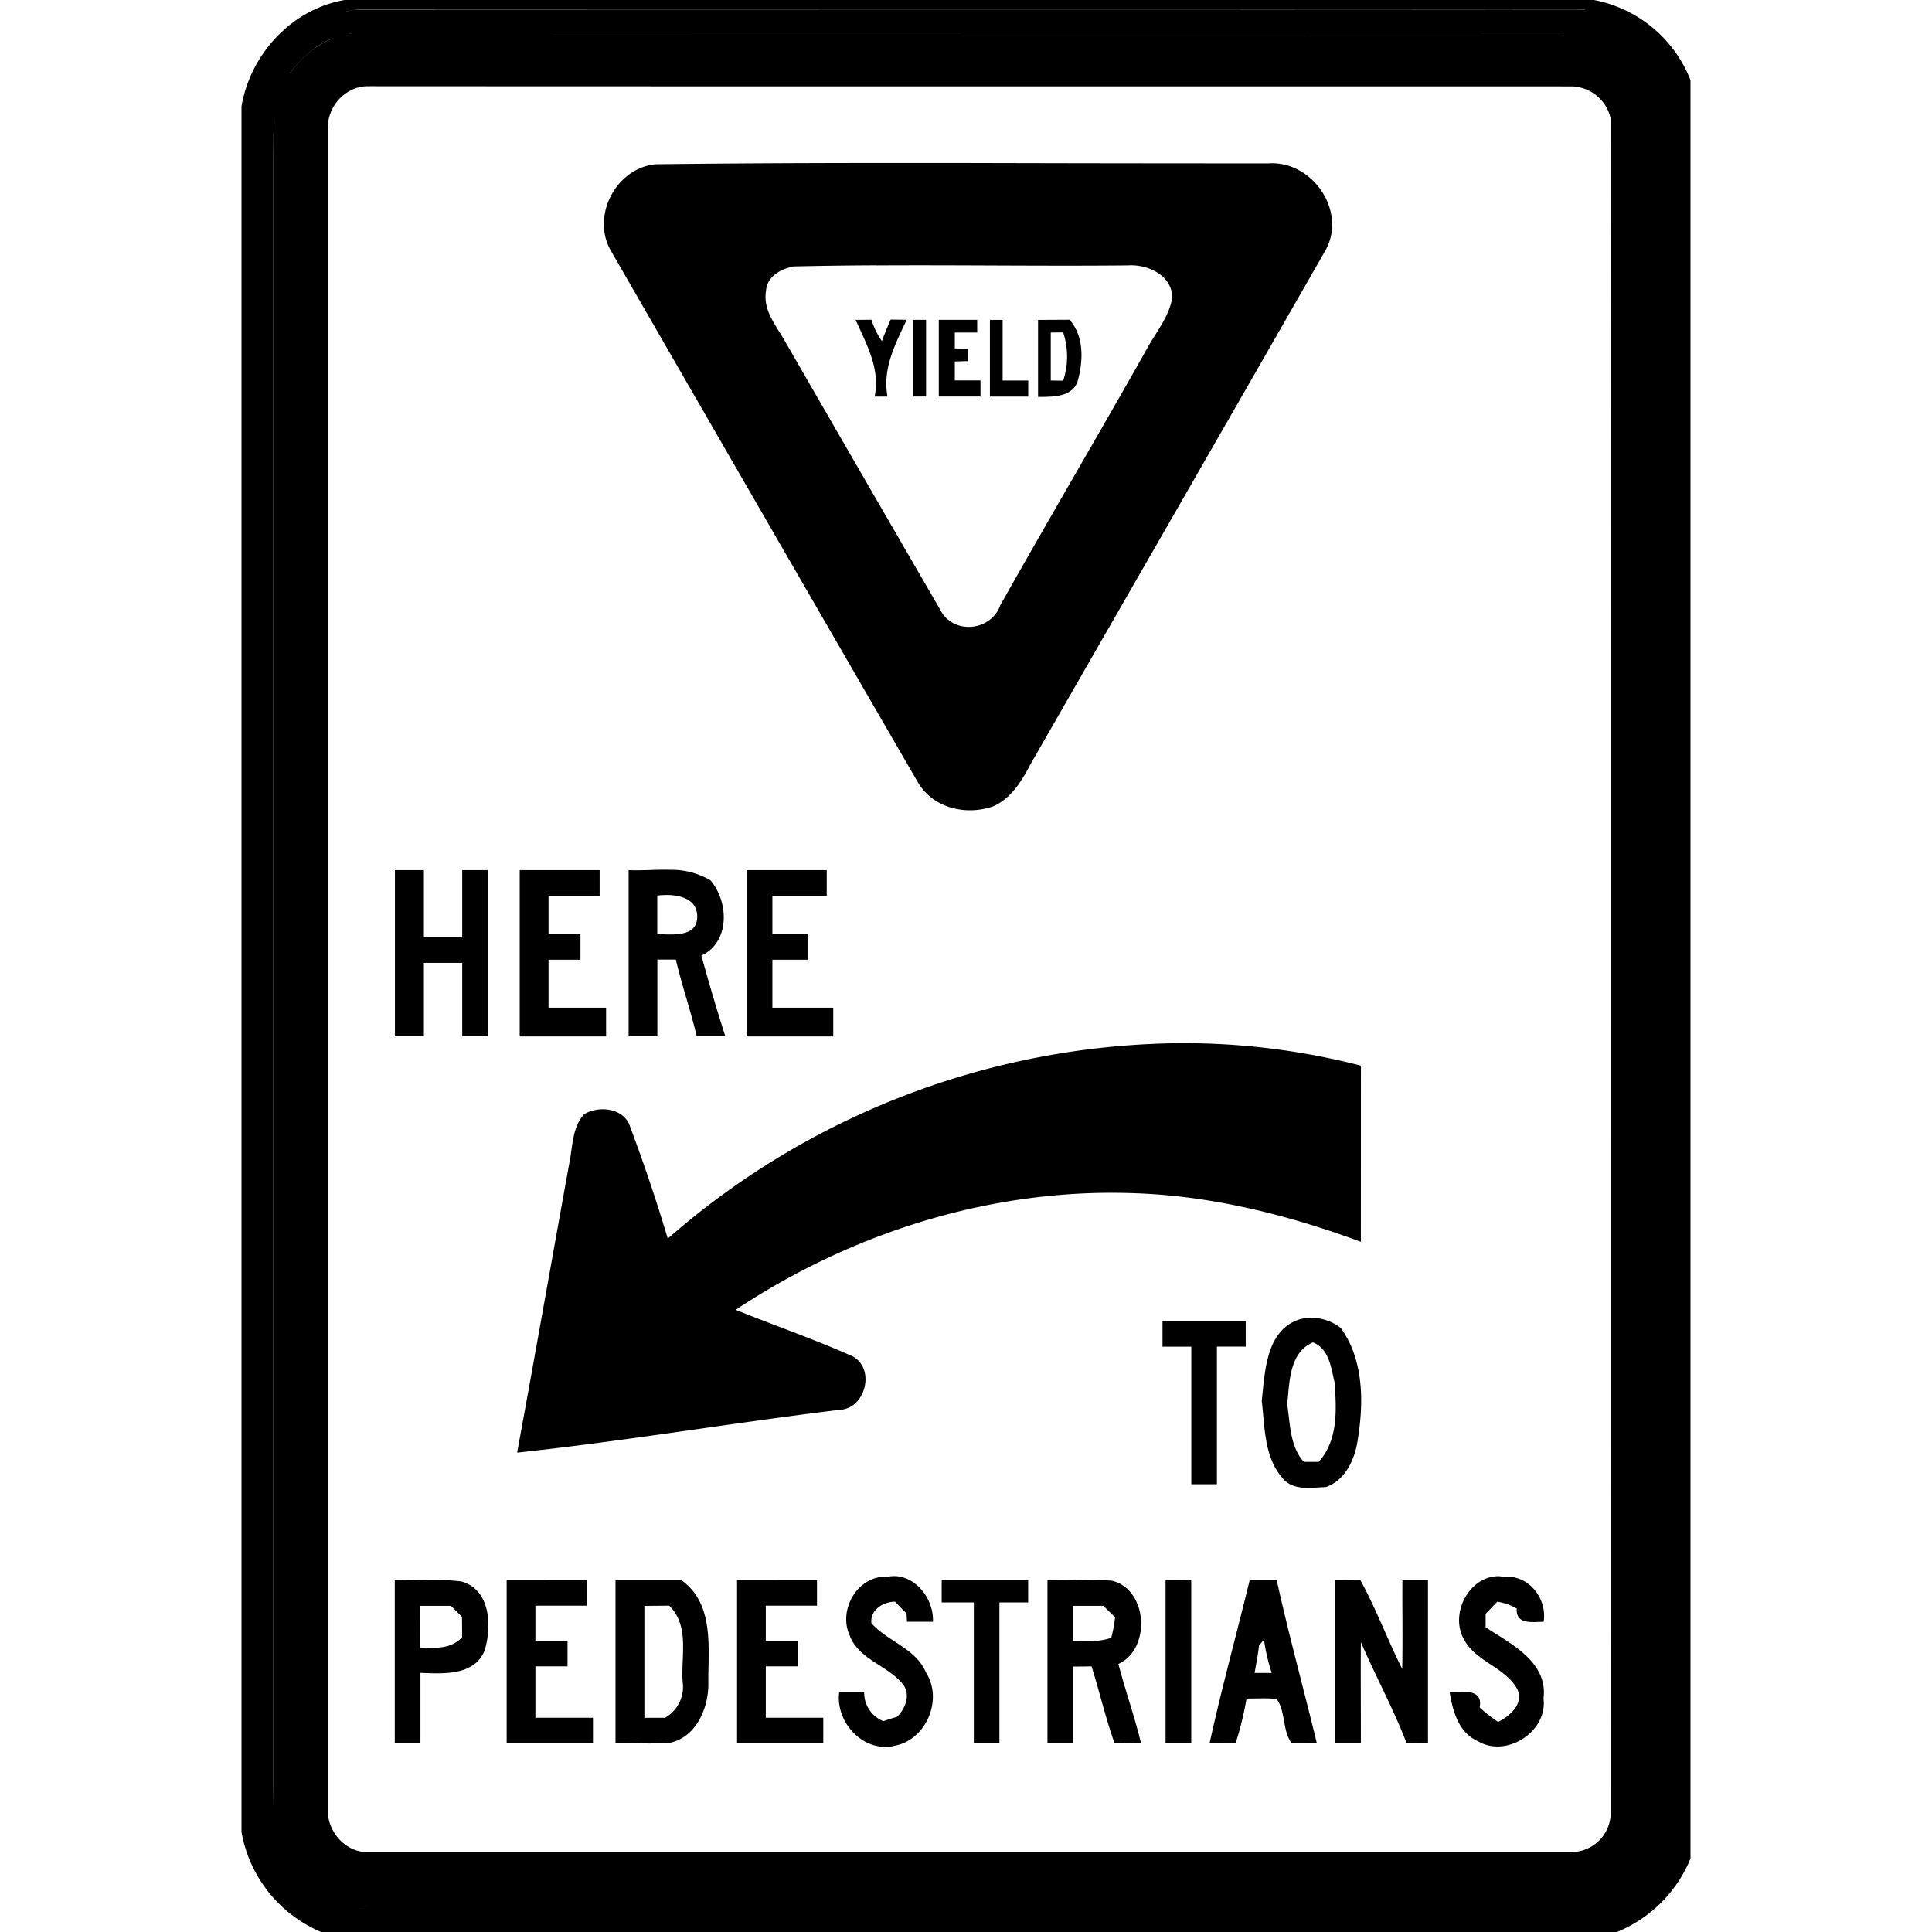 <svg xmlns="http://www.w3.org/2000/svg" width="24" height="24"><path d="M4.281 0C3.624.113 3.11.672 3 1.322v21.436A1.66 1.66 0 0 0 3.99 24h16.096a1.67 1.67 0 0 0 .914-.912V.996A1.61 1.61 0 0 0 19.799 0zm.188.117C9.543.12 14.617.117 19.69.12v.002C14.617.118 9.543.121 4.47.12a.7.7 0 0 0-.149.016v.002A1.4 1.4 0 0 0 4.083.2 1.5 1.5 0 0 0 4.32.135a1 1 0 0 1 .15-.018m14.94.278v.001c-4.967.003-9.933 0-14.9 0zM4.36.412l.002.002-.033.006zm-.224.063a1.2 1.2 0 0 0-.385.26 1.4 1.4 0 0 0-.15.177h-.002q.068-.094.152-.178c.11-.11.24-.201.385-.26m.453.597c4.982.003 9.962.001 14.943.002a.51.51 0 0 1 .475.393c.003 7.022 0 14.044.002 21.066a.49.49 0 0 1-.477.475H4.547c-.265-.008-.476-.256-.475-.516V1.588a.525.525 0 0 1 .37-.5v.002a.4.4 0 0 1 .146-.018m-1.166.342a3 3 0 0 0-.024.533v20.227q-.004.135.002.275a4 4 0 0 1-.004-.277V1.947a3 3 0 0 1 .026-.533m8.527.611c-1.269-.001-2.54 0-3.808.016-.494.05-.8.648-.551 1.076q1.903 3.304 3.814 6.604c.19.32.599.414.936.295.215-.096.346-.303.451-.504 1.225-2.138 2.457-4.273 3.68-6.412.26-.485-.173-1.107-.713-1.07q-1.905 0-3.809-.005m-1.06 1.272c1.04-.006 2.08.01 3.119 0 .245-.017.548.118.555.398-.039.24-.202.43-.315.637-.6 1.066-1.222 2.12-1.822 3.186-.116.326-.588.37-.746.056q-.963-1.66-1.922-3.324c-.11-.198-.285-.393-.242-.637.01-.174.179-.272.334-.3V3.31q.519-.012 1.039-.014m.175.674a6 6 0 0 0-.109.267 1 1 0 0 1-.13-.265l-.196.002c.136.306.307.603.236.953h.16c-.065-.348.096-.652.239-.955zm1.233.002v.955h.476v-.2h-.318v-.753H12.3zm.988 0-.39.002v.957c.17-.002.42.008.49-.19.072-.25.086-.562-.1-.77m-1.94.002v.953h.159v-.953zm.317 0v.953h.518v-.2h-.319V4.49l.159-.004v-.154l-.159-.004v-.197h.278v-.158zm1.545.156a.95.95 0 0 1 0 .6l-.154-.002v-.596zM8.33 10.805c-.173-.006-.35.012-.521.004v2.064h.357v-.953h.229c.076.32.184.632.26.953h.355a25 25 0 0 1-.297-1.002c.356-.168.343-.665.113-.935a.95.95 0 0 0-.496-.131m-3.424.004v2.064h.36v-.912h.476v.912h.319v-2.064h-.319v.834h-.476v-.834zm1.55 0v2.066h1.073v-.357h-.715v-.596h.397v-.318h-.397v-.477h.635v-.318h-.994m2.821 0v2.066h1.075v-.357h-.756v-.596h.437v-.318h-.437v-.477h.675v-.318zm-.95.31c.167.01.337.075.335.27 0 .26-.318.218-.496.215v-.479a1 1 0 0 1 .16-.006m6.298 1.84a9.78 9.78 0 0 0-6.326 2.426h-.002a21 21 0 0 0-.465-1.381c-.067-.238-.386-.276-.572-.164-.152.164-.143.403-.186.61-.217 1.197-.428 2.398-.648 3.595 1.336-.143 2.665-.368 4-.531.328-.008.456-.512.166-.666-.475-.212-.97-.382-1.451-.577 1.439-.958 3.172-1.505 4.906-1.45.98.026 1.942.266 2.86.605l.001-2.188a8.8 8.8 0 0 0-2.283-.279m1.535 3.426c-.432.128-.443.648-.484 1.017.04.33.027.702.265.967.132.153.352.109.53.104.246-.083.365-.352.398-.592.075-.462.074-.988-.21-1.383a.59.59 0 0 0-.497-.113zm-1.717.025v.319h.358v1.709h.318v-1.71h.358v-.318zm1.87.266c.2.079.223.31.267.494.026.337.046.721-.197.99h-.184c-.174-.193-.169-.47-.207-.715.03-.273.023-.641.32-.77m-5.17 2.905a.4.4 0 0 0-.116.008c-.372-.024-.623.421-.463.74l-.001.002c.12.287.462.36.65.584.108.132.042.307-.068.414a2 2 0 0 0-.168.053.38.38 0 0 1-.239-.361h-.31c-.051.385.317.77.709.662.38-.085.579-.576.37-.903-.125-.302-.476-.386-.679-.615-.018-.165.145-.265.293-.268l.143.147.006.103h.322c.014-.26-.186-.542-.45-.566m7.48 0c-.37-.003-.617.472-.43.79.147.275.512.341.66.614.082.184-.09.33-.238.407a2 2 0 0 1-.23-.18c.046-.24-.22-.196-.373-.19.04.24.111.502.353.61.354.209.866-.121.813-.531.058-.453-.402-.678-.719-.885v-.168l.145-.15a.7.7 0 0 1 .242.085c-.015.204.197.166.334.164.045-.285-.182-.58-.48-.558zm-13.3.047c-.138.002-.278.007-.415.002v2.027h.319v-.875c.279.011.668.038.796-.275.094-.298.077-.762-.29-.861a3 3 0 0 0-.41-.018m8.09 0q-.2.003-.397.002v2.027h.318v-.953l.23-.002c.1.318.175.644.286.957l.328-.004c-.08-.332-.195-.653-.281-.984.41-.185.367-.934-.086-1.035a6 6 0 0 0-.399-.008m-7.112.002-.002.002v2.025h1.072v-.318h-.715V20.7h.399v-.316h-.399v-.438h.637v-.318zm1.35 0v2.027c.223-.005.45.011.673-.006.33-.067.488-.44.48-.748-.002-.439.075-.981-.335-1.273zm1.51 0v2.027h1.071v-.318h-.714V20.7h.396v-.316h-.396v-.438h.636v-.318zm2.542 0v.277h.399v1.748h.318v-1.748h.357v-.277zm2.781 0v2.025h.319V19.63zm1.045 0c-.164.676-.349 1.346-.498 2.025q.161.002.323.002a4 4 0 0 0 .136-.556c.124 0 .248-.007.373.004.116.158.07.39.186.548.104.01.21.002.314.002-.163-.676-.349-1.346-.498-2.025zm1.375 0-.312.002v2.025h.318c.001-.419-.003-.839 0-1.258.182.422.404.828.569 1.258l.265-.002V19.63h-.318c-.002.368.005.735-.002 1.103-.183-.363-.323-.747-.52-1.103m-8.586.316c.26.256.142.633.168.955a.44.44 0 0 1-.22.438h-.256v-1.39zm-3.091.002h.38l.137.137.002.252c-.135.15-.336.137-.52.129zm8.105 0h.379l.146.143q-.014.128-.048.254c-.153.055-.318.043-.477.04zm2.375.422a2.3 2.3 0 0 0 .096.412h-.213c.02-.114.043-.229.055-.343zM3.656 23.242a1.2 1.2 0 0 0 .252.23 1.2 1.2 0 0 1-.252-.23m.26.237a1.2 1.2 0 0 0 .256.123 1.2 1.2 0 0 1-.256-.123m.36.158a1.2 1.2 0 0 0 .296.045c-.1-.001-.2-.02-.297-.045"/></svg>